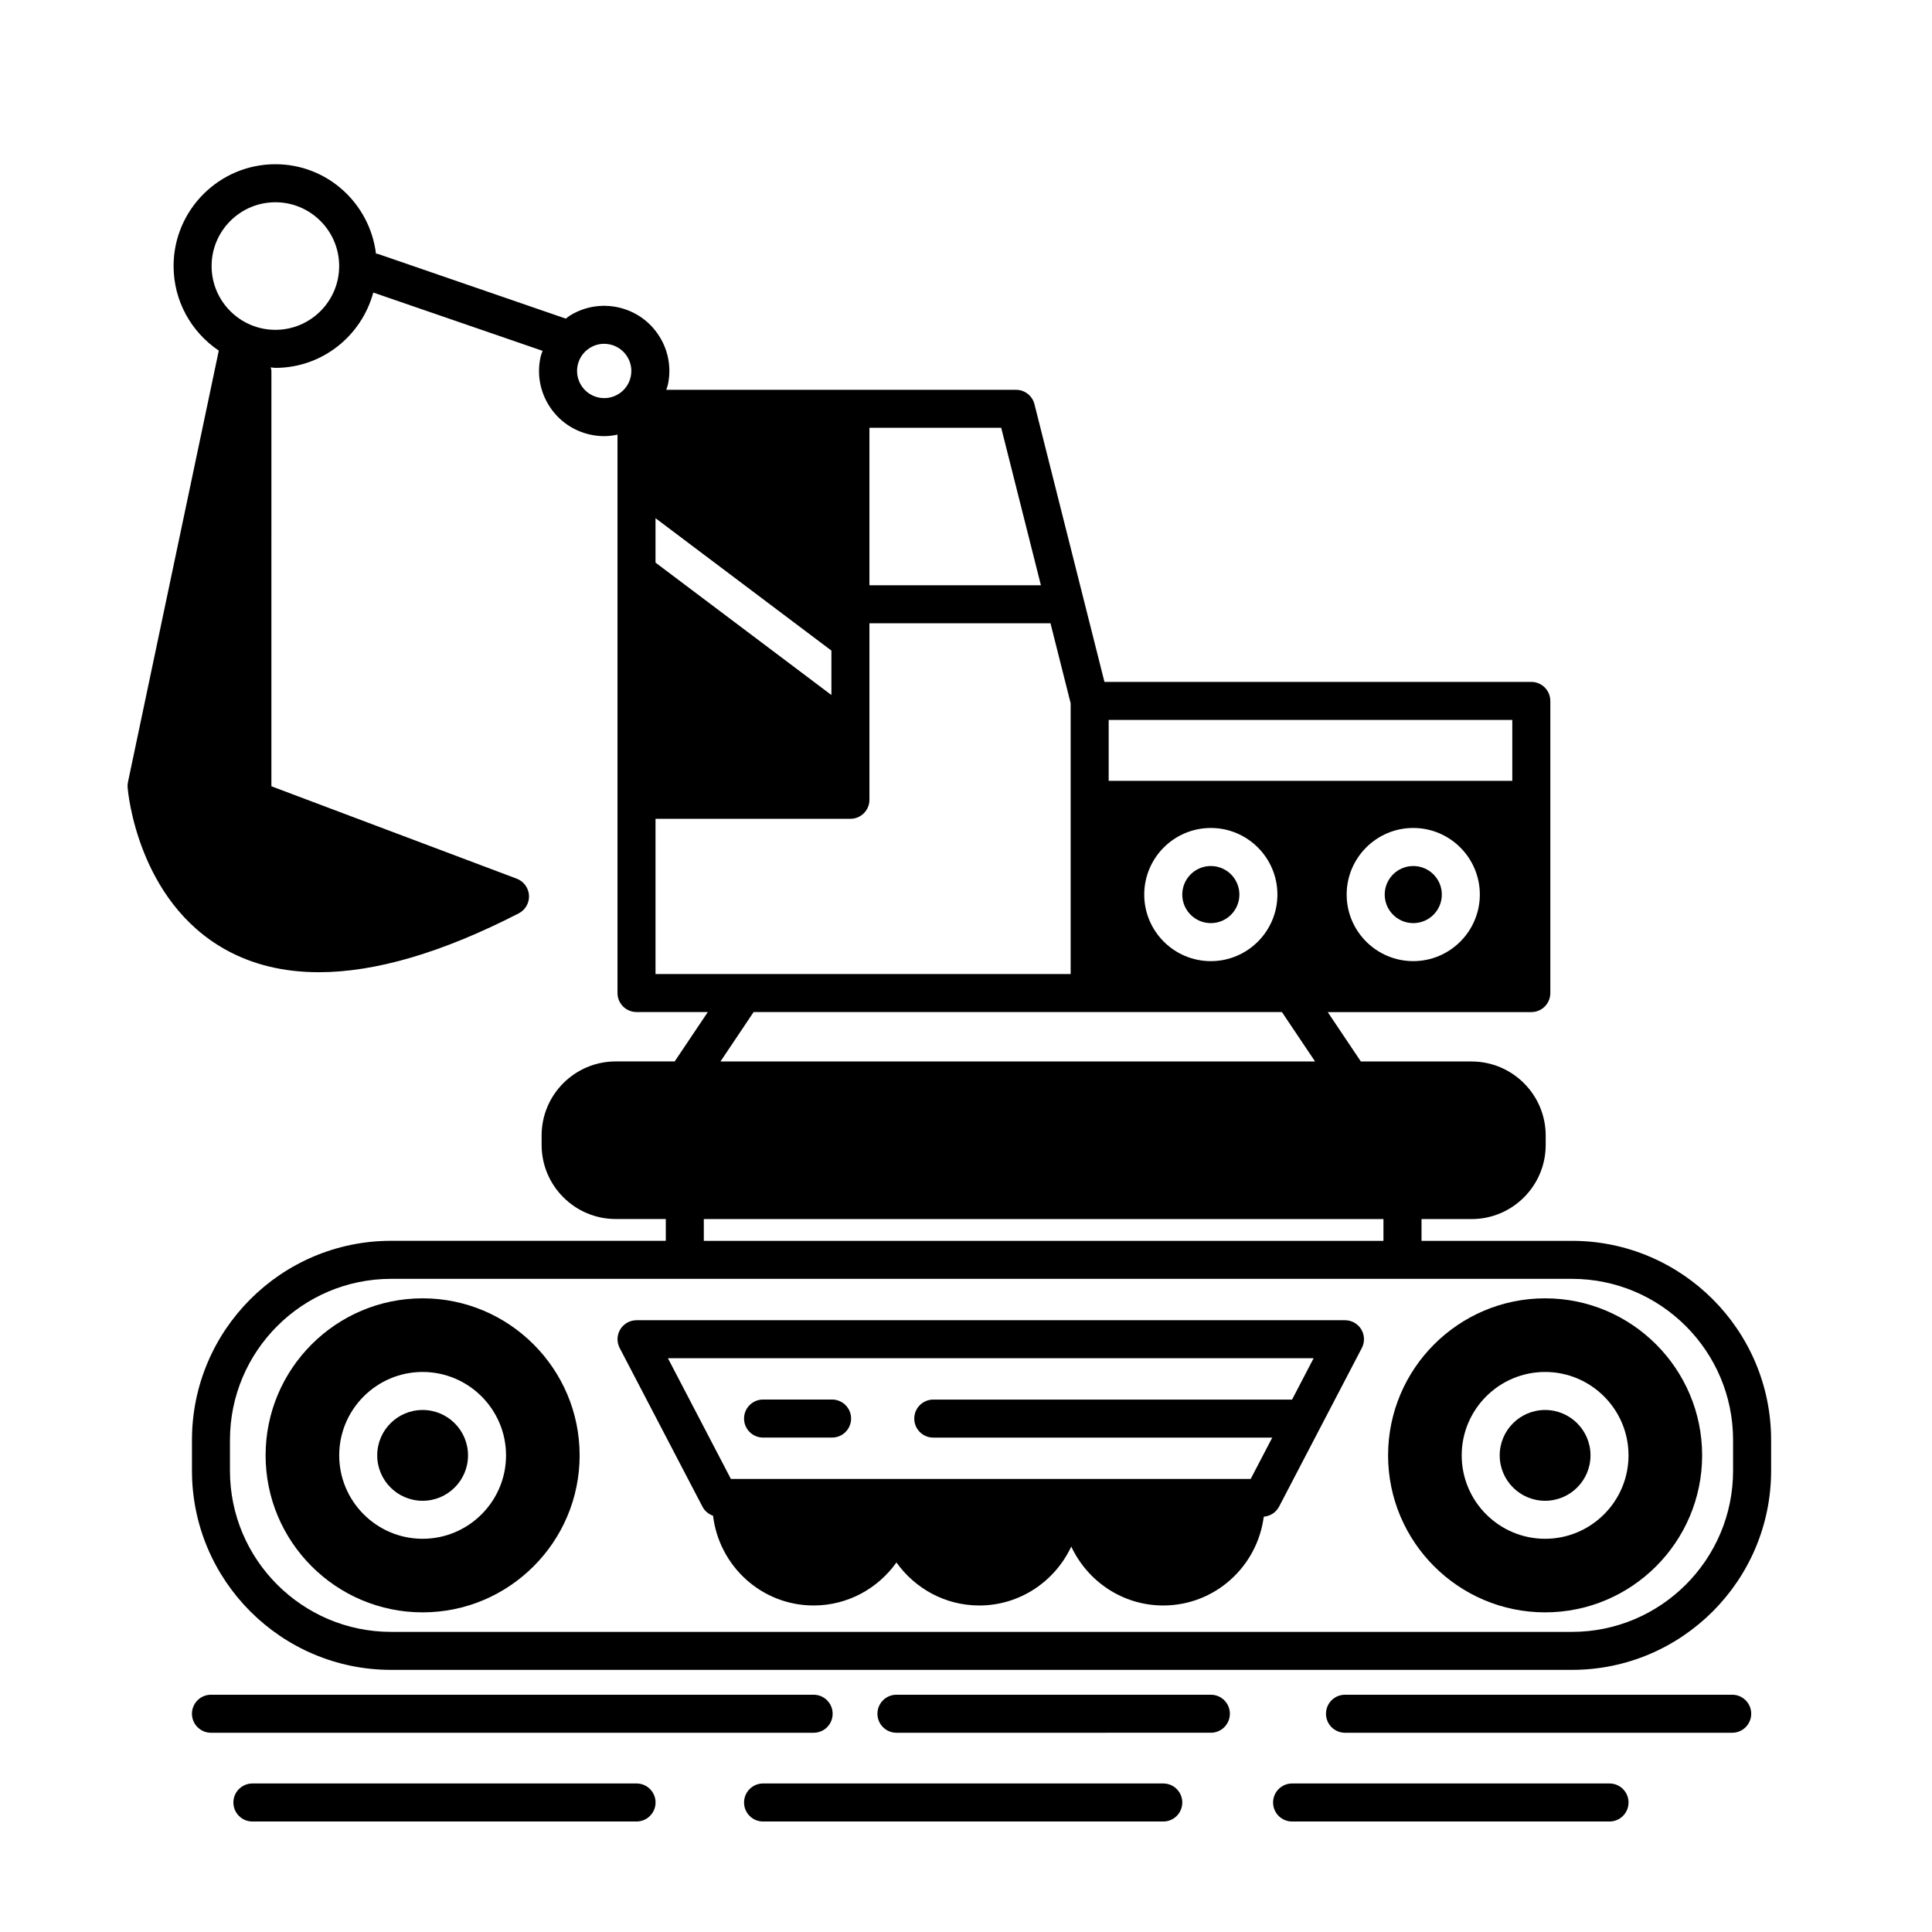 <?xml version="1.0" encoding="UTF-8"?>
<!-- Uploaded to: SVG Find, www.svgrepo.com, Generator: SVG Find Mixer Tools -->
<svg fill="#000000" width="800px" height="800px" version="1.1" viewBox="144 144 512 512" xmlns="http://www.w3.org/2000/svg">
 <g>
  <path d="m256 488.07c-22.949 0-41.613 18.668-41.613 41.613s18.668 41.609 41.613 41.609 41.609-18.668 41.609-41.609-18.668-41.613-41.609-41.613zm0 63.723c-12.188 0-22.105-9.922-22.105-22.105 0-12.188 9.922-22.105 22.105-22.105 12.188 0 22.105 9.922 22.105 22.105s-9.918 22.105-22.105 22.105z"/>
  <path d="m268.03 529.69c0 6.644-5.387 12.031-12.031 12.031s-12.031-5.387-12.031-12.031 5.387-12.031 12.031-12.031 12.031 5.387 12.031 12.031"/>
  <path d="m565.5 529.69c0 6.644-5.387 12.031-12.031 12.031s-12.031-5.387-12.031-12.031 5.387-12.031 12.031-12.031 12.031 5.387 12.031 12.031"/>
  <path d="m553.47 488.07c-22.949 0-41.613 18.668-41.613 41.613s18.668 41.609 41.613 41.609c22.949 0 41.613-18.668 41.613-41.609s-18.664-41.613-41.613-41.613zm0 63.723c-12.188 0-22.105-9.922-22.105-22.105 0-12.188 9.922-22.105 22.105-22.105 12.188 0 22.105 9.922 22.105 22.105s-9.918 22.105-22.105 22.105z"/>
  <path d="m500.44 493.87h-187.75c-1.762 0-3.394 0.922-4.309 2.422-0.918 1.508-0.973 3.379-0.16 4.941l21.945 42.062c0.598 1.148 1.617 1.969 2.801 2.387 1.602 13.355 12.879 23.785 26.656 23.785 9.059 0 17.051-4.523 21.945-11.395 4.898 6.871 12.883 11.395 21.945 11.395 10.809 0 20.078-6.422 24.383-15.617 4.309 9.195 13.578 15.617 24.379 15.617 13.695 0 24.918-10.293 26.637-23.527 1.707-0.145 3.238-1.113 4.047-2.648l21.941-42.062c0.812-1.566 0.75-3.441-0.156-4.941-0.914-1.5-2.547-2.418-4.305-2.418zm-14.027 21.031h-95.086c-2.781 0-5.039 2.254-5.039 5.039s2.258 5.039 5.039 5.039h89.836l-5.719 10.957-137.75-0.004-16.688-31.988h171.12z"/>
  <path d="m346.22 524.97h18.289c2.781 0 5.039-2.254 5.039-5.039s-2.258-5.039-5.039-5.039h-18.289c-2.781 0-5.039 2.254-5.039 5.039 0 2.789 2.25 5.039 5.039 5.039z"/>
  <path d="m526.1 381.07c0 4.18-3.387 7.566-7.566 7.566s-7.57-3.387-7.57-7.566c0-4.18 3.391-7.566 7.57-7.566s7.566 3.387 7.566 7.566"/>
  <path d="m560.59 472.84h-39.875v-5.773h13.273c10.828 0 19.637-8.812 19.637-19.637v-2.492c0-10.828-8.812-19.633-19.637-19.633h-29.344l-8.781-13.09h53.949c2.785 0 5.039-2.254 5.039-5.039v-77.426c0-2.781-2.254-5.039-5.039-5.039l-113.12 0.004-18.551-73.605c-0.562-2.238-2.578-3.809-4.887-3.809l-92.688-0.004c0.125-0.414 0.309-0.801 0.402-1.23 1.004-4.5 0.191-9.125-2.281-13.012-2.473-3.891-6.316-6.59-10.816-7.594-4.492-0.992-9.125-0.191-13.012 2.281-0.328 0.207-0.59 0.48-0.898 0.699l-49.797-17.148c-0.176-0.059-0.352-0.031-0.527-0.07-1.641-13.32-12.891-23.703-26.652-23.703-14.879 0-26.984 12.105-26.984 26.984 0 9.332 4.766 17.562 11.98 22.41l-24.07 114.36c-0.102 0.473-0.133 0.957-0.09 1.445 0.102 1.219 2.672 29.977 25.93 42.93 7.188 4 15.457 6 24.762 6 15.008 0 32.719-5.203 52.945-15.594 1.773-0.91 2.84-2.781 2.731-4.769-0.117-1.988-1.391-3.723-3.254-4.43l-65.012-24.484 0.004-110.05c0-0.336-0.133-0.637-0.191-0.957 0.422 0.02 0.82 0.125 1.25 0.125 12.434 0 22.828-8.5 25.938-19.961l44.863 15.445c-0.172 0.527-0.398 1.039-0.52 1.586-1.004 4.504-0.191 9.125 2.281 13.012 2.473 3.891 6.316 6.59 10.816 7.594 1.258 0.281 2.523 0.418 3.789 0.418 1.18 0 2.344-0.16 3.492-0.402v147.98c0 2.785 2.258 5.039 5.039 5.039h18.898l-8.781 13.09h-15.629c-10.828 0-19.637 8.805-19.637 19.633v2.492c0 10.828 8.812 19.637 19.637 19.637h13.273v5.773l-72.797 0.004c-29.102 0-52.773 23.676-52.773 52.777v8.152c0 29.102 23.676 52.777 52.773 52.777h312.94c29.102 0 52.777-23.676 52.777-52.777v-8.152c0-29.098-23.68-52.77-52.777-52.77zm-343.61-241.43c-9.324 0-16.906-7.582-16.906-16.902 0-9.324 7.582-16.906 16.906-16.906 9.32 0 16.902 7.582 16.902 16.906 0.004 9.32-7.582 16.902-16.902 16.902zm94.156 12.469c-0.418 1.875-1.543 3.473-3.16 4.504-1.629 1.031-3.551 1.367-5.422 0.945-3.871-0.863-6.312-4.711-5.457-8.586 0.418-1.875 1.543-3.473 3.16-4.504 1.168-0.742 2.492-1.125 3.844-1.125 0.523 0 1.055 0.055 1.578 0.176 1.875 0.418 3.473 1.543 4.504 3.16 1.035 1.621 1.371 3.555 0.953 5.43zm207.39 154.83c-9.734 0-17.648-7.914-17.648-17.645s7.914-17.645 17.648-17.645c9.73 0 17.645 7.914 17.645 17.645-0.004 9.73-7.918 17.645-17.645 17.645zm-80.715-63.922h106.96v16.137h-106.96zm44.715 46.281c0 9.73-7.914 17.645-17.645 17.645-9.734 0-17.648-7.914-17.648-17.645 0-9.73 7.914-17.645 17.648-17.645 9.73-0.004 17.645 7.914 17.645 17.645zm1.199 31.141 8.781 13.09-157.57-0.004 8.781-13.09zm-109.32-154.84h34.926l10.52 41.734h-45.445zm-56.688 23.957 46.613 35.086v11.773l-46.613-35.086zm0 120.8v-41.133h51.652c2.781 0 5.039-2.258 5.039-5.039v-46.777h47.984l5.34 21.191v71.758zm192.91 64.938v5.773h-180.11v-5.773zm92.656 66.699c0 23.547-19.156 42.703-42.703 42.703h-312.94c-23.543 0-42.699-19.156-42.699-42.703v-8.152c0-23.547 19.156-42.703 42.699-42.703h312.94c23.547 0 42.703 19.156 42.703 42.703z"/>
  <path d="m472.45 381.07c0 4.18-3.391 7.566-7.57 7.566-4.18 0-7.566-3.387-7.566-7.566 0-4.18 3.387-7.566 7.566-7.566 4.18 0 7.57 3.387 7.57 7.566"/>
  <path d="m364.66 598.16c0-2.785-2.258-5.039-5.039-5.039h-159.71c-2.781 0-5.039 2.254-5.039 5.039s2.258 5.039 5.039 5.039h159.71c2.789 0 5.039-2.25 5.039-5.039z"/>
  <path d="m464.89 593.12h-83.32c-2.781 0-5.039 2.254-5.039 5.039 0 2.785 2.258 5.039 5.039 5.039l83.32-0.004c2.785 0 5.039-2.254 5.039-5.039-0.004-2.785-2.254-5.035-5.039-5.035z"/>
  <path d="m603.05 593.12h-102.61c-2.785 0-5.039 2.254-5.039 5.039 0 2.785 2.254 5.039 5.039 5.039h102.61c2.785 0 5.039-2.254 5.039-5.039 0-2.789-2.258-5.039-5.035-5.039z"/>
  <path d="m452.28 616.64h-106.06c-2.781 0-5.039 2.254-5.039 5.039 0 2.785 2.258 5.039 5.039 5.039h106.06c2.785 0 5.039-2.254 5.039-5.039-0.004-2.789-2.254-5.039-5.043-5.039z"/>
  <path d="m312.69 616.64h-101.8c-2.781 0-5.039 2.254-5.039 5.039 0 2.785 2.258 5.039 5.039 5.039l101.8-0.004c2.781 0 5.039-2.254 5.039-5.039s-2.258-5.035-5.039-5.035z"/>
  <path d="m570.54 616.64h-84.121c-2.785 0-5.039 2.254-5.039 5.039 0 2.785 2.254 5.039 5.039 5.039l84.121-0.004c2.785 0 5.039-2.254 5.039-5.039-0.004-2.785-2.258-5.035-5.039-5.035z"/>
 </g>
</svg>